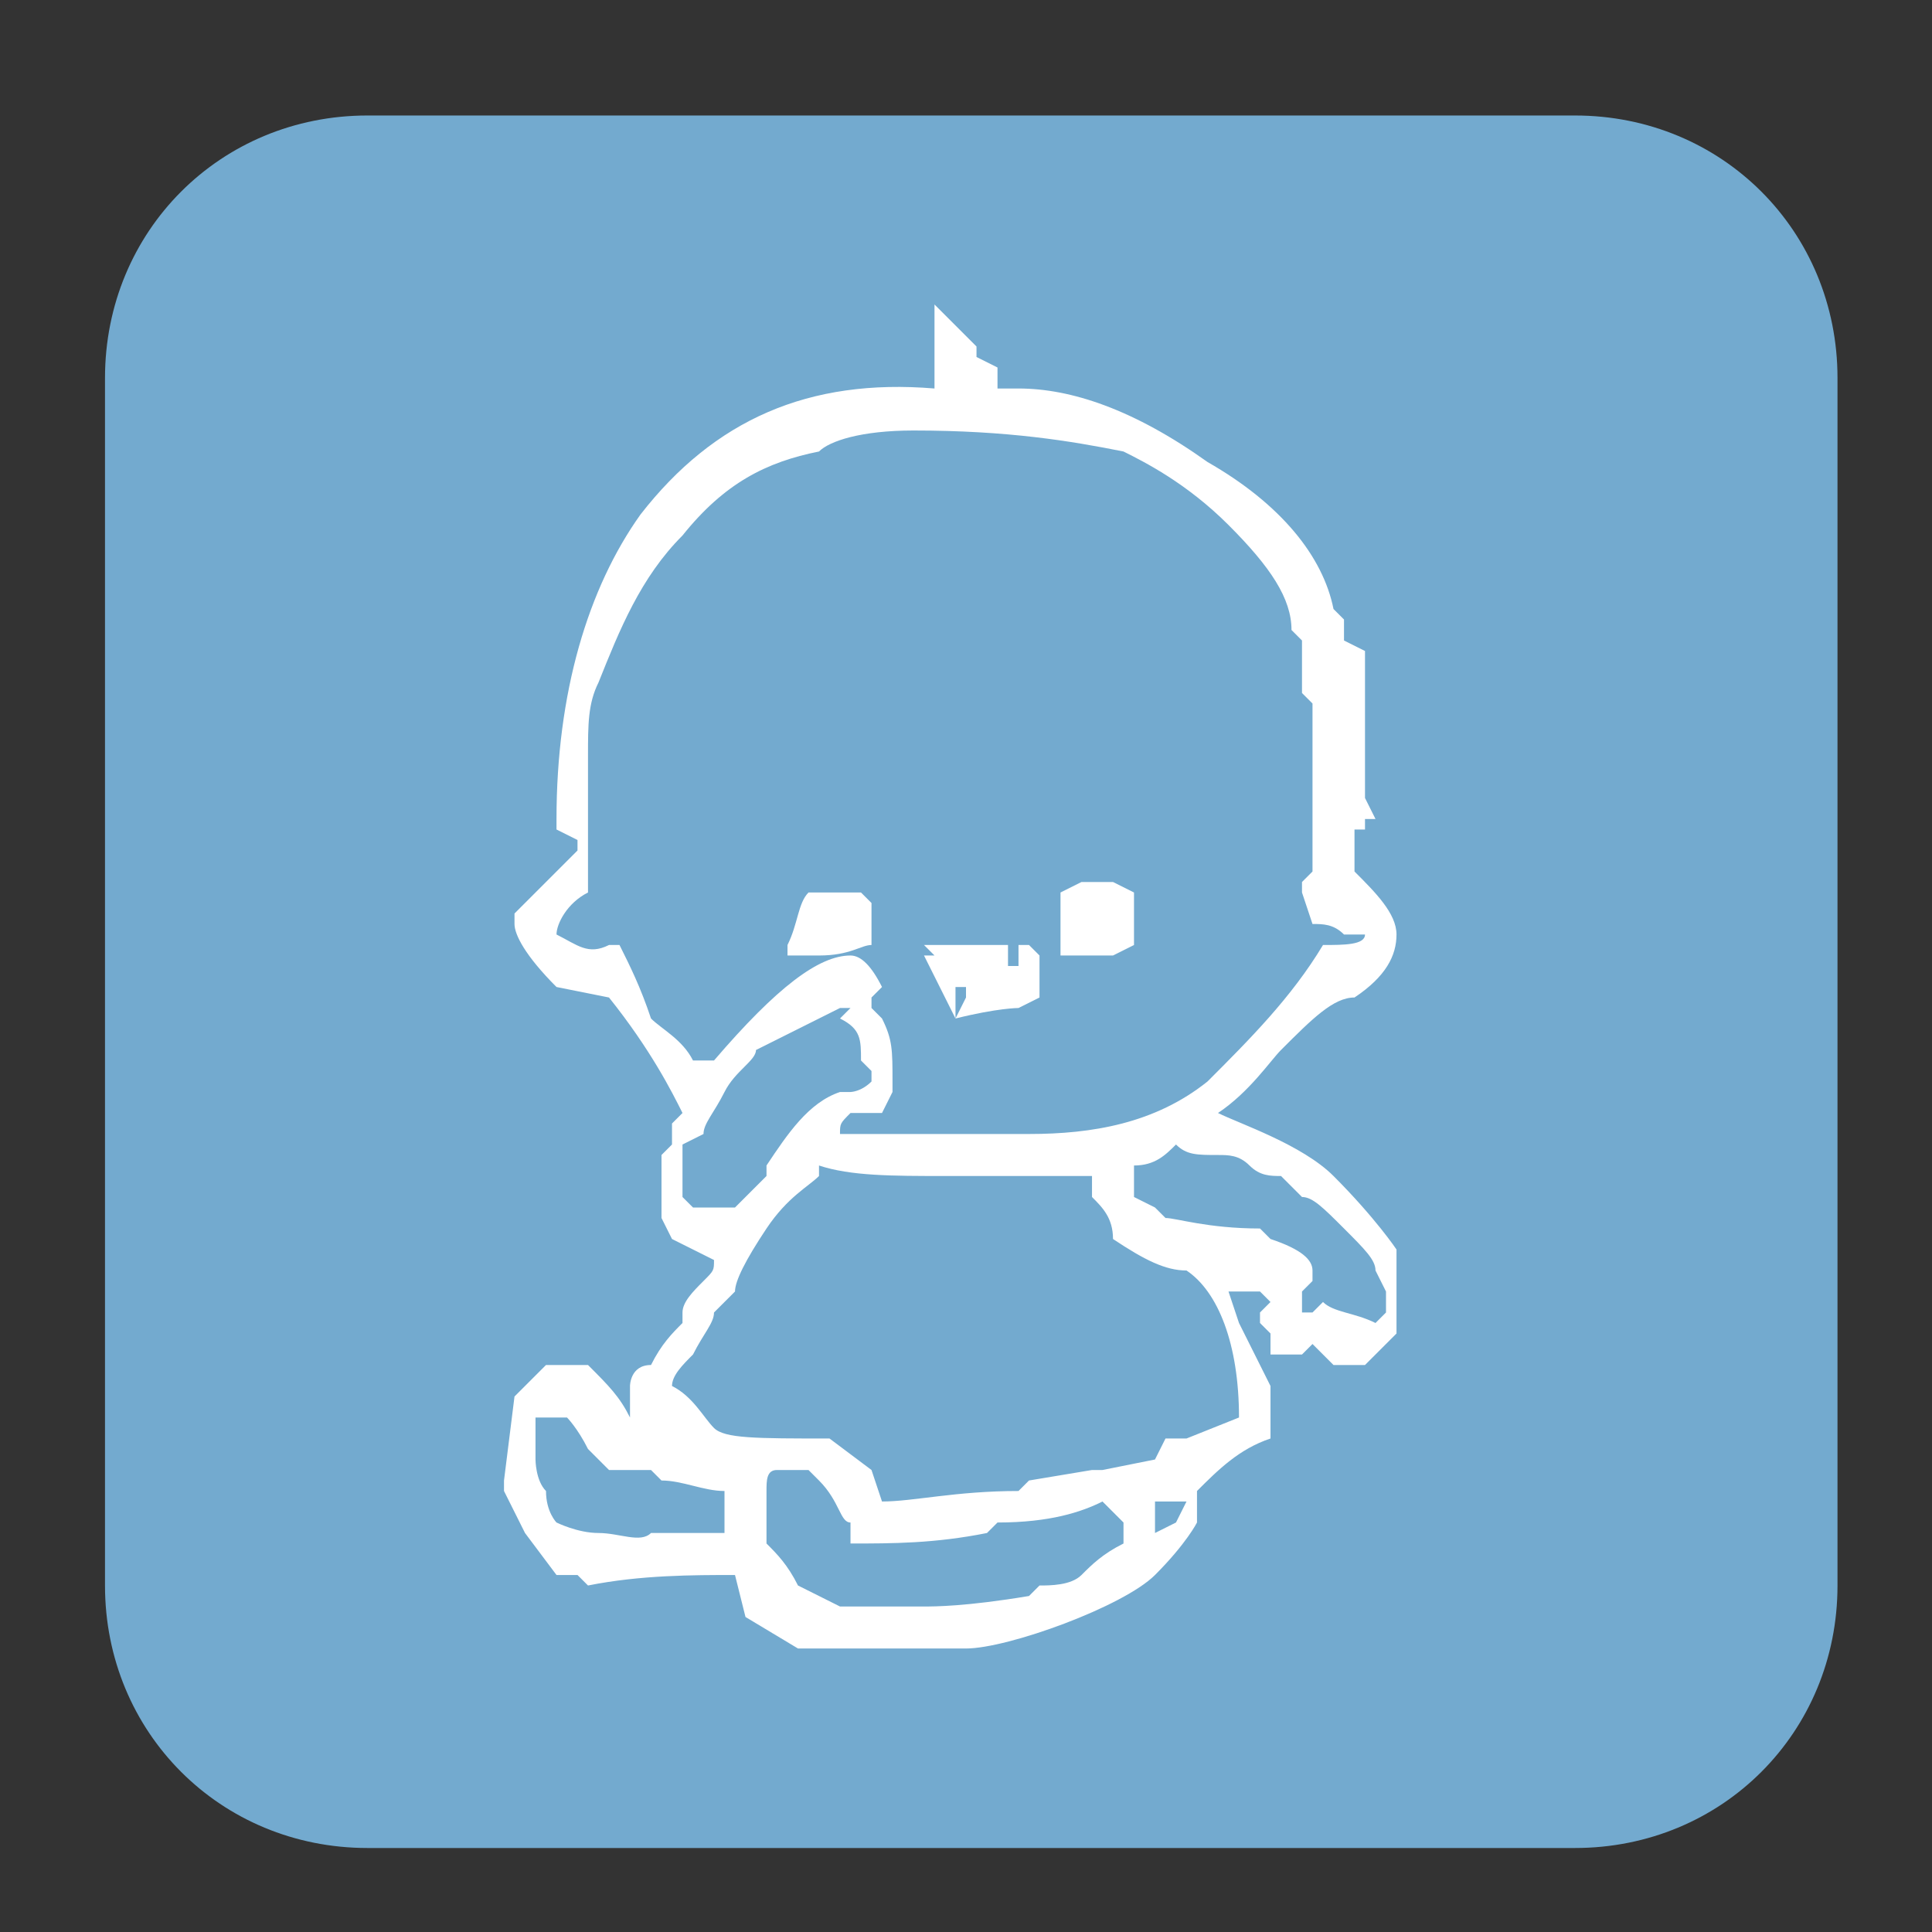 <?xml version="1.0" encoding="utf-8"?>
<!-- Generator: Adobe Illustrator 22.1.0, SVG Export Plug-In . SVG Version: 6.00 Build 0)  -->
<svg version="1.1" id="Layer_1" xmlns="http://www.w3.org/2000/svg" xmlns:xlink="http://www.w3.org/1999/xlink" x="0px" y="0px"
	 viewBox="0 0 18.4 18.4" style="enable-background:new 0 0 18.4 18.4;" xml:space="preserve">
<rect x="0" y="0" width="18.4" height="18.4" fill="#333333" stroke="none"/>
<style type="text/css">
	.st0{fill:#73AACF;}
	.st1{fill:#FFFFFF;}
</style>
<path class="st0" d="M17.5,15.1c0,1.4-1.1,2.5-2.5,2.5H3.5c-1.4,0-2.5-1.1-2.5-2.5V3.6c0-1.4,1.1-2.5,2.5-2.5H15
	c1.4,0,2.5,1.1,2.5,2.5V15.1"/>
<g>
	<path class="st1" d="M12.7,11.2c-0.3-0.3-0.9-0.5-1.1-0.6c0.3-0.2,0.5-0.5,0.6-0.6c0.3-0.3,0.5-0.5,0.7-0.5
		c0.3-0.2,0.4-0.4,0.4-0.6c0,0,0,0,0,0c0,0,0,0,0,0c0-0.2-0.2-0.4-0.4-0.6V7.9L13,7.9L13,7.8l0.1,0l-0.1-0.2V6.3V6.2l-0.2-0.1V6V5.9
		l-0.1-0.1c-0.1-0.5-0.5-1-1.2-1.4c-0.7-0.5-1.3-0.7-1.8-0.7H9.5l0-0.2L9.3,3.4l0,0l0,0l0-0.1L8.9,2.9l0,0.8C7.7,3.6,6.8,4,6.1,4.9
		C5.6,5.6,5.3,6.6,5.3,7.8l0,0c0,0,0,0.1,0,0.1L5.5,8v0.1C5.4,8.2,5.3,8.3,5.1,8.5C5,8.6,4.9,8.7,4.9,8.7c0,0,0,0,0,0c0,0,0,0,0,0.1
		c0,0.1,0.1,0.3,0.4,0.6l0.5,0.1c0.4,0.5,0.6,0.9,0.7,1.1l-0.1,0.1v0.1v0.1l-0.1,0.1V11v0.5v0.1l0.1,0.2L6.8,12c0,0.1,0,0.1-0.1,0.2
		c-0.1,0.1-0.2,0.2-0.2,0.3l0,0.1c-0.1,0.1-0.2,0.2-0.3,0.4C6,13,6,13.2,6,13.2v0.1v0.1v0.1c-0.1-0.2-0.2-0.3-0.4-0.5H5.2l-0.3,0.3
		l-0.1,0.8l0,0l0,0.1l0.2,0.4l0.3,0.4h0.2l0.1,0.1C6.1,15,6.6,15,7,15l0.1,0.4l0.5,0.3h1.6c0.4,0,1.5-0.4,1.8-0.7
		c0.3-0.3,0.4-0.5,0.4-0.5v-0.1v-0.2c0.2-0.2,0.4-0.4,0.7-0.5v-0.1v-0.3v-0.1l-0.3-0.6l-0.1-0.3h0.3l0.1,0.1l-0.1,0.1l0,0l0,0.1
		l0.1,0.1v0.1v0.1h0.3l0.1-0.1l0.2,0.2h0.3l0.3-0.3v-0.1V12v-0.1C13.3,11.9,13.1,11.6,12.7,11.2z M6.7,10.8c0-0.1,0.1-0.2,0.2-0.4
		c0.1-0.2,0.3-0.3,0.3-0.4C7.6,9.8,7.8,9.7,8,9.6l0,0c0,0,0,0,0.1,0L8,9.7c0.2,0.1,0.2,0.2,0.2,0.4l0.1,0.1v0.1
		c-0.1,0.1-0.2,0.1-0.2,0.1L8,10.4c-0.3,0.1-0.5,0.4-0.7,0.7l0,0.1c0,0-0.1,0.1-0.3,0.3H6.6l-0.1-0.1v-0.5L6.7,10.8z M5.7,6.5
		c0.2-0.5,0.4-1,0.8-1.4c0.4-0.5,0.8-0.7,1.3-0.8c0.1-0.1,0.4-0.2,0.9-0.2c0.9,0,1.5,0.1,2,0.2c0.2,0.1,0.6,0.3,1,0.7
		c0.4,0.4,0.6,0.7,0.6,1l0.1,0.1v0.4v0.1l0.1,0.1v1.6l-0.1,0.1l0,0.1l0,0l0.1,0.3c0.1,0,0.2,0,0.3,0.1L13,8.9C13,9,12.8,9,12.6,9
		c-0.3,0.5-0.7,0.9-1.1,1.3c-0.5,0.4-1.1,0.5-1.7,0.5H8.4c0,0-0.2,0-0.4,0c0-0.1,0-0.1,0.1-0.2l0.3,0l0.1-0.2c0,0,0-0.1,0-0.1l0,0
		c0-0.3,0-0.4-0.1-0.6L8.3,9.6V9.5l0.1-0.1c0,0,0,0,0,0l0,0C8.3,9.2,8.2,9.1,8.1,9.1c-0.3,0-0.7,0.3-1.3,1H6.6
		C6.5,9.9,6.3,9.8,6.2,9.7C6.1,9.4,6,9.2,5.9,9l-0.1,0C5.6,9.1,5.5,9,5.3,8.9c0-0.1,0.1-0.3,0.3-0.4c0-0.1,0-0.2,0-0.3
		c0-0.1,0-0.3,0-0.4c0-0.3,0-0.5,0-0.6C5.6,6.9,5.6,6.7,5.7,6.5z M6.2,14.6L6.2,14.6c-0.1,0.1-0.3,0-0.5,0c-0.2,0-0.4-0.1-0.4-0.1
		c0,0-0.1-0.1-0.1-0.3c-0.1-0.1-0.1-0.3-0.1-0.3v-0.2l0-0.1l0-0.1h0.3c0,0,0.1,0.1,0.2,0.3C5.7,13.9,5.8,14,5.8,14h0.4l0.1,0.1
		c0.2,0,0.4,0.1,0.6,0.1v0.4H6.2z M10.3,15c-0.1,0.1-0.3,0.1-0.4,0.1l-0.1,0.1c-0.6,0.1-0.9,0.1-1,0.1H8l-0.2-0.1l-0.2-0.1
		c-0.1-0.2-0.2-0.3-0.3-0.4v-0.5c0-0.1,0-0.2,0.1-0.2h0.3l0.1,0.1C8,14.3,8,14.5,8.1,14.5l0,0.2c0.4,0,0.8,0,1.3-0.1l0.1-0.1
		c0.5,0,0.8-0.1,1-0.2l0.2,0.2v0.2C10.5,14.8,10.4,14.9,10.3,15z M11.2,14.5L11,14.6l0-0.1l0-0.1v-0.1h0.3L11.2,14.5z M11.3,13.7
		l-0.2,0L11,13.9l-0.5,0.1L10.4,14l-0.6,0.1l-0.1,0.1c-0.6,0-1,0.1-1.3,0.1L8.3,14l-0.4-0.3c-0.7,0-1,0-1.1-0.1
		c-0.1-0.1-0.2-0.3-0.4-0.4c0-0.1,0.1-0.2,0.2-0.3c0.1-0.2,0.2-0.3,0.2-0.4l0.2-0.2c0-0.1,0.1-0.3,0.3-0.6c0.2-0.3,0.4-0.4,0.5-0.5
		l0-0.1c0.3,0.1,0.7,0.1,1.2,0.1c0.1,0,0.4,0,0.7,0c0.3,0,0.6,0,0.7,0l0,0v0.1v0.1c0.1,0.1,0.2,0.2,0.2,0.4c0.3,0.2,0.5,0.3,0.7,0.3
		c0.3,0.2,0.5,0.7,0.5,1.4L11.3,13.7z M13.2,12.3L13.2,12.3l0,0.1l0,0l0,0.1l-0.1,0.1c-0.2-0.1-0.4-0.1-0.5-0.2l-0.1,0.1l-0.1,0
		v-0.2l0.1-0.1c0,0,0,0,0-0.1l0,0c0-0.1-0.1-0.2-0.4-0.3l-0.1-0.1c-0.5,0-0.8-0.1-0.9-0.1L11,11.5l-0.2-0.1v-0.3
		c0.2,0,0.3-0.1,0.4-0.2c0.1,0.1,0.2,0.1,0.4,0.1c0.1,0,0.2,0,0.3,0.1c0.1,0.1,0.2,0.1,0.3,0.1l0.2,0.2c0.1,0,0.2,0.1,0.4,0.3
		c0.2,0.2,0.3,0.3,0.3,0.4l0,0l0,0L13.2,12.3L13.2,12.3z M6.1,13.6L6.1,13.6C6,13.6,6,13.6,6.1,13.6L6.1,13.6z"/>
	<polygon class="st1" points="10.8,9 10.8,8.9 10.8,8.6 10.8,8.5 10.6,8.4 10.3,8.4 10.1,8.5 10.1,8.6 10.1,9 10.1,9.1 10.6,9.1 	
		"/>
	<path class="st1" d="M7.8,9.1C8.1,9.1,8.2,9,8.3,9V9l0,0h0c0,0,0,0,0,0V8.7V8.6L8.2,8.5H7.7C7.6,8.6,7.6,8.8,7.5,9l0,0
		c0,0,0,0.1,0,0.1L7.8,9.1z"/>
	<path class="st1" d="M8.3,9L8.3,9C8.3,9,8.3,9,8.3,9L8.3,9L8.3,9z"/>
	<path class="st1" d="M9.1,9.7c0,0,0-0.1,0-0.1L9.1,9.7c0-0.2,0-0.2,0-0.3l0.1,0l0,0.1h0L9.1,9.7c0.4-0.1,0.6-0.1,0.6-0.1l0.2-0.1
		l0-0.1l0,0l0-0.3L9.8,9l-0.1,0v0.1v0.1l-0.1,0l0-0.1l-0.1,0l0.1,0l0-0.1l-0.8,0l0.1,0.1l-0.1,0L9.1,9.7z M9.5,9.4H9.2H9.5L9.5,9.4z
		"/>
</g>
</svg>
